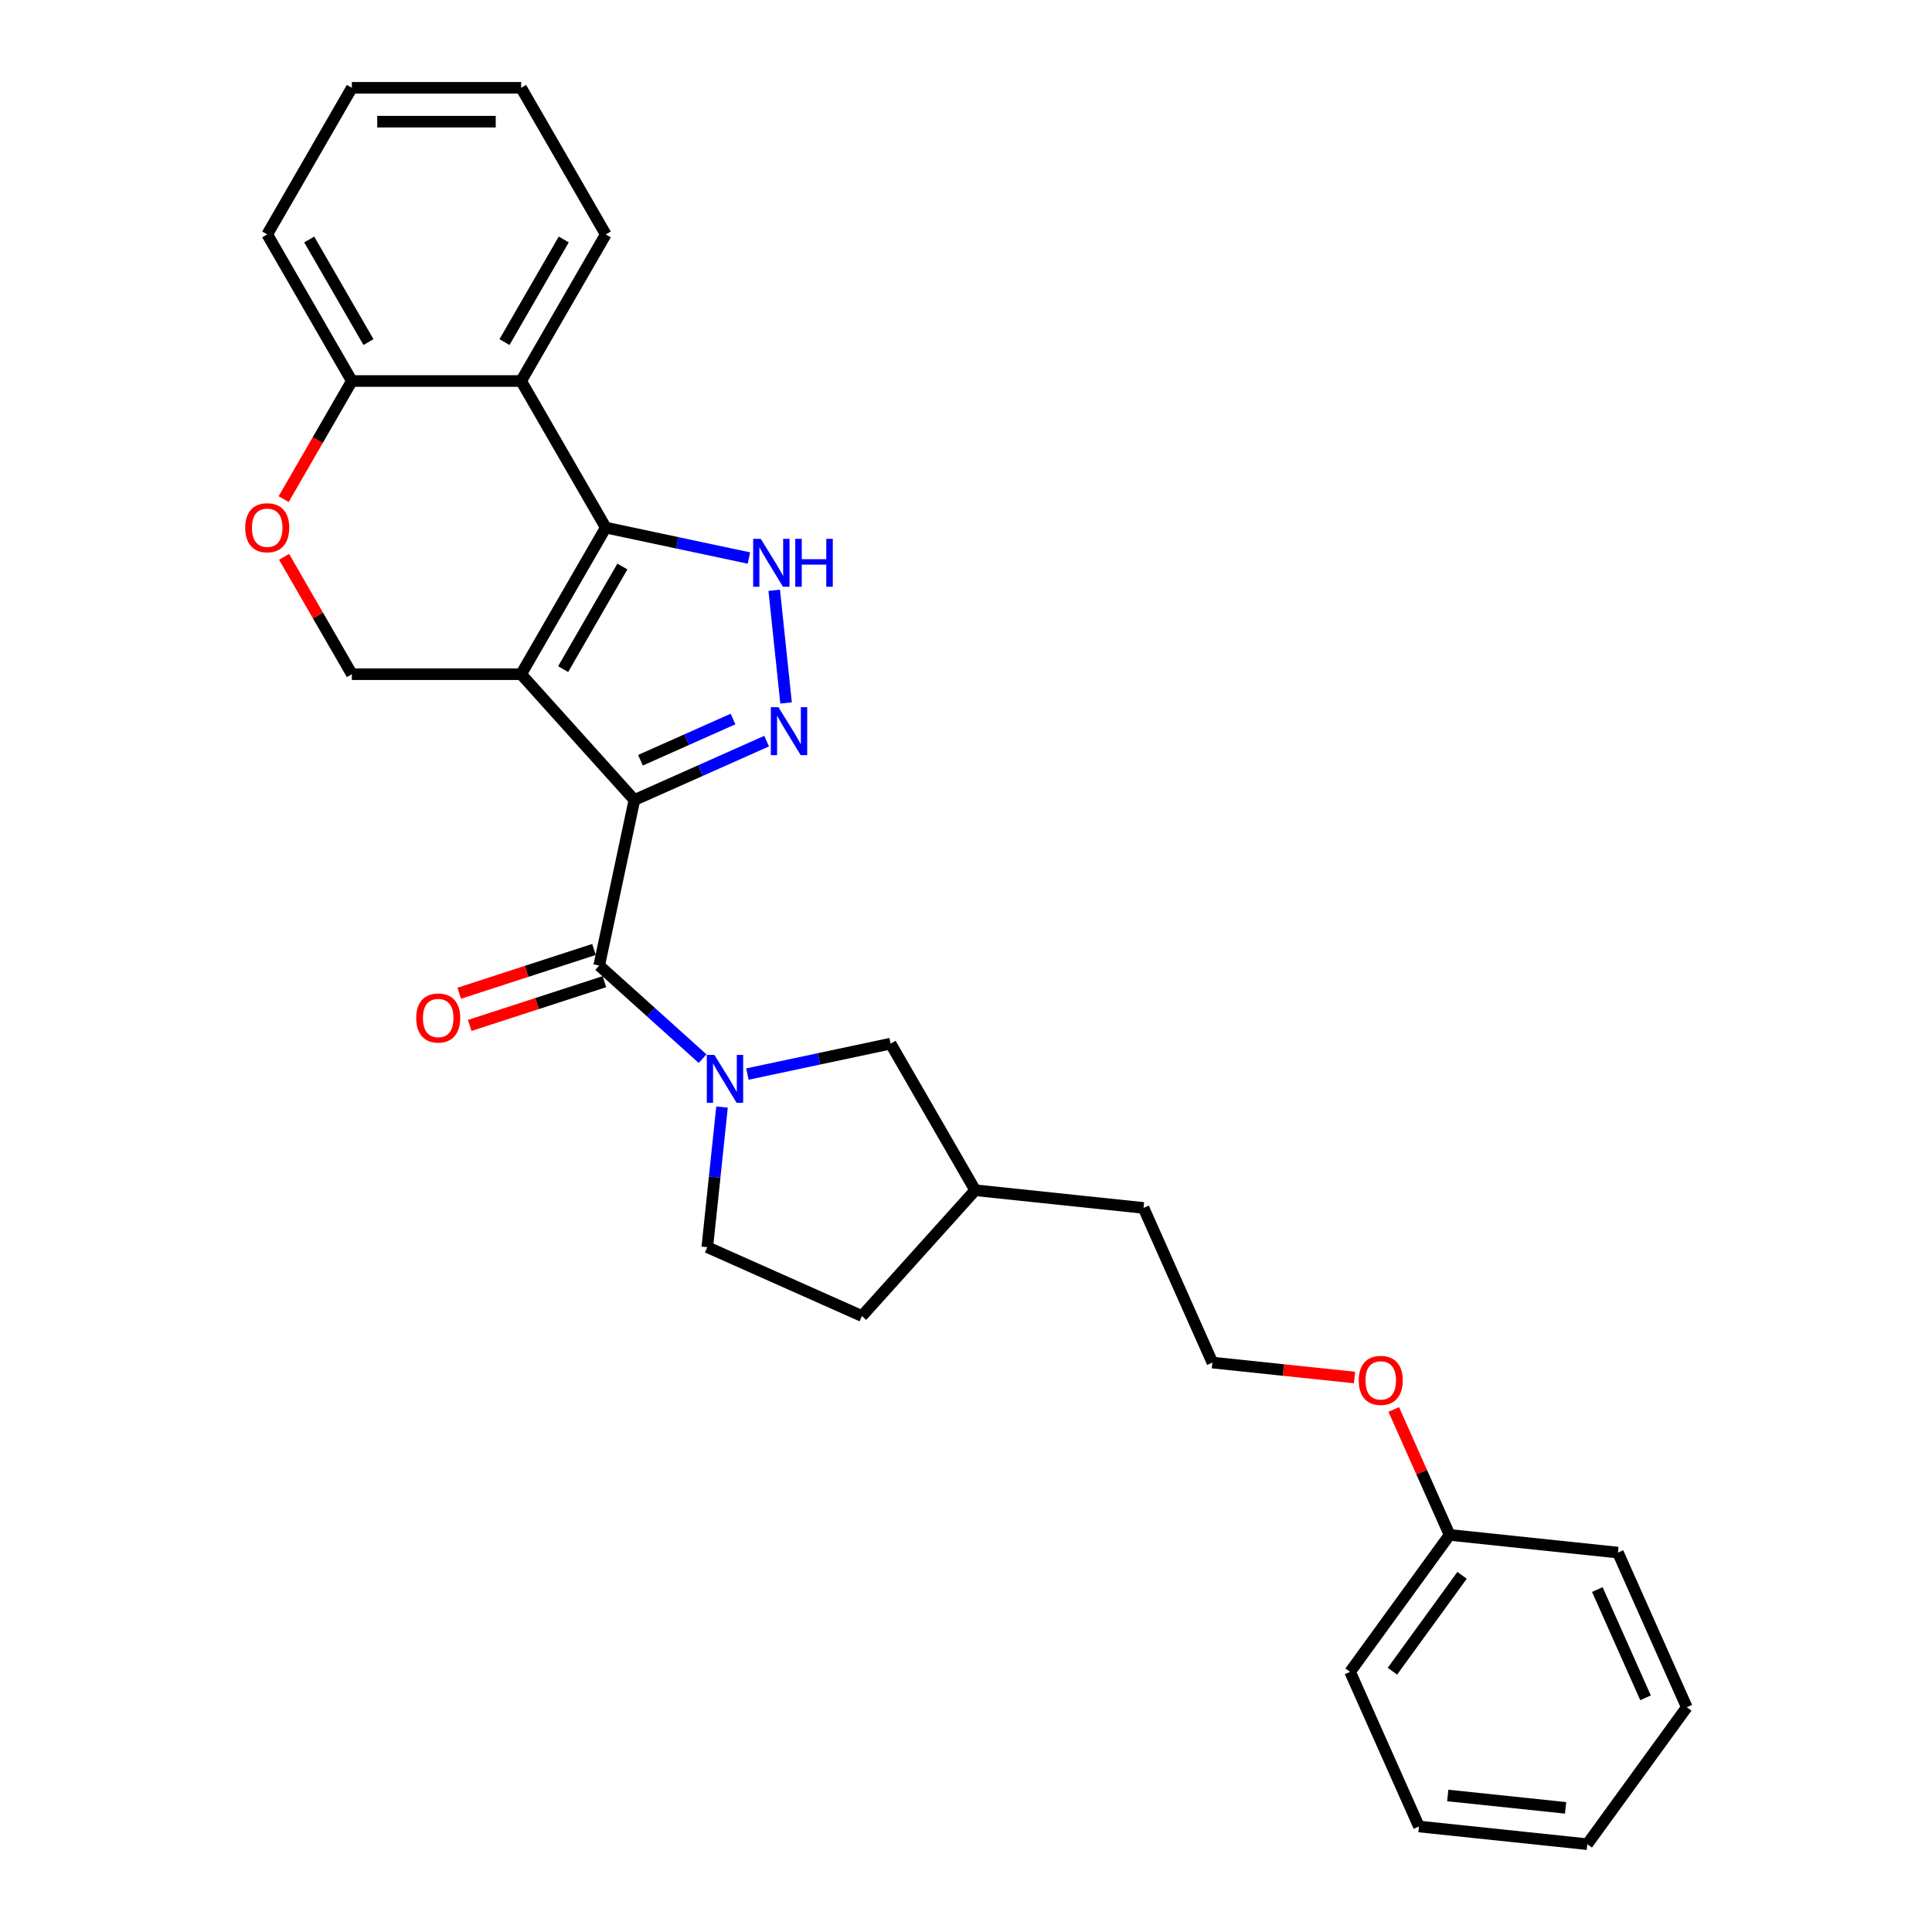<?xml version='1.0' encoding='iso-8859-1'?>
<svg version='1.1' baseProfile='full'
              xmlns='http://www.w3.org/2000/svg'
                      xmlns:rdkit='http://www.rdkit.org/xml'
                      xmlns:xlink='http://www.w3.org/1999/xlink'
                  xml:space='preserve'
width='1000px' height='1000px' viewBox='0 0 1000 1000'>
<!-- END OF HEADER -->
<rect style='opacity:1.0;fill:#FFFFFF;stroke:none' width='1000' height='1000' x='0' y='0'> </rect>
<path class='bond-0' d='M 328.359,414.076 L 269.733,348.965' style='fill:none;fill-rule:evenodd;stroke:#000000;stroke-width:6px;stroke-linecap:butt;stroke-linejoin:miter;stroke-opacity:1' />
<path class='bond-2' d='M 328.359,414.076 L 362.58,398.84' style='fill:none;fill-rule:evenodd;stroke:#000000;stroke-width:6px;stroke-linecap:butt;stroke-linejoin:miter;stroke-opacity:1' />
<path class='bond-2' d='M 362.58,398.84 L 396.8,383.604' style='fill:none;fill-rule:evenodd;stroke:#0000FF;stroke-width:6px;stroke-linecap:butt;stroke-linejoin:miter;stroke-opacity:1' />
<path class='bond-2' d='M 331.498,393.497 L 355.453,382.832' style='fill:none;fill-rule:evenodd;stroke:#000000;stroke-width:6px;stroke-linecap:butt;stroke-linejoin:miter;stroke-opacity:1' />
<path class='bond-2' d='M 355.453,382.832 L 379.407,372.167' style='fill:none;fill-rule:evenodd;stroke:#0000FF;stroke-width:6px;stroke-linecap:butt;stroke-linejoin:miter;stroke-opacity:1' />
<path class='bond-3' d='M 328.359,414.076 L 310.143,499.777' style='fill:none;fill-rule:evenodd;stroke:#000000;stroke-width:6px;stroke-linecap:butt;stroke-linejoin:miter;stroke-opacity:1' />
<path class='bond-1' d='M 269.733,348.965 L 313.541,273.087' style='fill:none;fill-rule:evenodd;stroke:#000000;stroke-width:6px;stroke-linecap:butt;stroke-linejoin:miter;stroke-opacity:1' />
<path class='bond-1' d='M 291.48,346.345 L 322.145,293.23' style='fill:none;fill-rule:evenodd;stroke:#000000;stroke-width:6px;stroke-linecap:butt;stroke-linejoin:miter;stroke-opacity:1' />
<path class='bond-7' d='M 269.733,348.965 L 182.117,348.965' style='fill:none;fill-rule:evenodd;stroke:#000000;stroke-width:6px;stroke-linecap:butt;stroke-linejoin:miter;stroke-opacity:1' />
<path class='bond-6' d='M 313.541,273.087 L 269.733,197.21' style='fill:none;fill-rule:evenodd;stroke:#000000;stroke-width:6px;stroke-linecap:butt;stroke-linejoin:miter;stroke-opacity:1' />
<path class='bond-28' d='M 313.541,273.087 L 350.591,280.962' style='fill:none;fill-rule:evenodd;stroke:#000000;stroke-width:6px;stroke-linecap:butt;stroke-linejoin:miter;stroke-opacity:1' />
<path class='bond-28' d='M 350.591,280.962 L 387.642,288.838' style='fill:none;fill-rule:evenodd;stroke:#0000FF;stroke-width:6px;stroke-linecap:butt;stroke-linejoin:miter;stroke-opacity:1' />
<path class='bond-4' d='M 406.866,363.843 L 400.738,305.533' style='fill:none;fill-rule:evenodd;stroke:#0000FF;stroke-width:6px;stroke-linecap:butt;stroke-linejoin:miter;stroke-opacity:1' />
<path class='bond-5' d='M 310.143,499.777 L 336.899,523.868' style='fill:none;fill-rule:evenodd;stroke:#000000;stroke-width:6px;stroke-linecap:butt;stroke-linejoin:miter;stroke-opacity:1' />
<path class='bond-5' d='M 336.899,523.868 L 363.654,547.958' style='fill:none;fill-rule:evenodd;stroke:#0000FF;stroke-width:6px;stroke-linecap:butt;stroke-linejoin:miter;stroke-opacity:1' />
<path class='bond-11' d='M 307.436,491.444 L 272.562,502.775' style='fill:none;fill-rule:evenodd;stroke:#000000;stroke-width:6px;stroke-linecap:butt;stroke-linejoin:miter;stroke-opacity:1' />
<path class='bond-11' d='M 272.562,502.775 L 237.689,514.107' style='fill:none;fill-rule:evenodd;stroke:#FF0000;stroke-width:6px;stroke-linecap:butt;stroke-linejoin:miter;stroke-opacity:1' />
<path class='bond-11' d='M 312.851,508.11 L 277.977,519.441' style='fill:none;fill-rule:evenodd;stroke:#000000;stroke-width:6px;stroke-linecap:butt;stroke-linejoin:miter;stroke-opacity:1' />
<path class='bond-11' d='M 277.977,519.441 L 243.103,530.772' style='fill:none;fill-rule:evenodd;stroke:#FF0000;stroke-width:6px;stroke-linecap:butt;stroke-linejoin:miter;stroke-opacity:1' />
<path class='bond-10' d='M 386.855,555.938 L 423.905,548.062' style='fill:none;fill-rule:evenodd;stroke:#0000FF;stroke-width:6px;stroke-linecap:butt;stroke-linejoin:miter;stroke-opacity:1' />
<path class='bond-10' d='M 423.905,548.062 L 460.956,540.187' style='fill:none;fill-rule:evenodd;stroke:#000000;stroke-width:6px;stroke-linecap:butt;stroke-linejoin:miter;stroke-opacity:1' />
<path class='bond-12' d='M 373.72,573 L 369.908,609.27' style='fill:none;fill-rule:evenodd;stroke:#0000FF;stroke-width:6px;stroke-linecap:butt;stroke-linejoin:miter;stroke-opacity:1' />
<path class='bond-12' d='M 369.908,609.27 L 366.096,645.539' style='fill:none;fill-rule:evenodd;stroke:#000000;stroke-width:6px;stroke-linecap:butt;stroke-linejoin:miter;stroke-opacity:1' />
<path class='bond-15' d='M 269.733,197.21 L 313.541,121.332' style='fill:none;fill-rule:evenodd;stroke:#000000;stroke-width:6px;stroke-linecap:butt;stroke-linejoin:miter;stroke-opacity:1' />
<path class='bond-15' d='M 261.129,177.066 L 291.794,123.952' style='fill:none;fill-rule:evenodd;stroke:#000000;stroke-width:6px;stroke-linecap:butt;stroke-linejoin:miter;stroke-opacity:1' />
<path class='bond-30' d='M 269.733,197.21 L 182.117,197.21' style='fill:none;fill-rule:evenodd;stroke:#000000;stroke-width:6px;stroke-linecap:butt;stroke-linejoin:miter;stroke-opacity:1' />
<path class='bond-8' d='M 182.117,348.965 L 164.579,318.587' style='fill:none;fill-rule:evenodd;stroke:#000000;stroke-width:6px;stroke-linecap:butt;stroke-linejoin:miter;stroke-opacity:1' />
<path class='bond-8' d='M 164.579,318.587 L 147.04,288.21' style='fill:none;fill-rule:evenodd;stroke:#FF0000;stroke-width:6px;stroke-linecap:butt;stroke-linejoin:miter;stroke-opacity:1' />
<path class='bond-9' d='M 146.818,258.35 L 164.468,227.78' style='fill:none;fill-rule:evenodd;stroke:#FF0000;stroke-width:6px;stroke-linecap:butt;stroke-linejoin:miter;stroke-opacity:1' />
<path class='bond-9' d='M 164.468,227.78 L 182.117,197.21' style='fill:none;fill-rule:evenodd;stroke:#000000;stroke-width:6px;stroke-linecap:butt;stroke-linejoin:miter;stroke-opacity:1' />
<path class='bond-19' d='M 182.117,197.21 L 138.309,121.332' style='fill:none;fill-rule:evenodd;stroke:#000000;stroke-width:6px;stroke-linecap:butt;stroke-linejoin:miter;stroke-opacity:1' />
<path class='bond-19' d='M 190.722,177.066 L 160.056,123.952' style='fill:none;fill-rule:evenodd;stroke:#000000;stroke-width:6px;stroke-linecap:butt;stroke-linejoin:miter;stroke-opacity:1' />
<path class='bond-14' d='M 460.956,540.187 L 504.763,616.065' style='fill:none;fill-rule:evenodd;stroke:#000000;stroke-width:6px;stroke-linecap:butt;stroke-linejoin:miter;stroke-opacity:1' />
<path class='bond-13' d='M 366.096,645.539 L 446.137,681.176' style='fill:none;fill-rule:evenodd;stroke:#000000;stroke-width:6px;stroke-linecap:butt;stroke-linejoin:miter;stroke-opacity:1' />
<path class='bond-29' d='M 446.137,681.176 L 504.763,616.065' style='fill:none;fill-rule:evenodd;stroke:#000000;stroke-width:6px;stroke-linecap:butt;stroke-linejoin:miter;stroke-opacity:1' />
<path class='bond-20' d='M 504.763,616.065 L 591.899,625.223' style='fill:none;fill-rule:evenodd;stroke:#000000;stroke-width:6px;stroke-linecap:butt;stroke-linejoin:miter;stroke-opacity:1' />
<path class='bond-23' d='M 313.541,121.332 L 269.733,45.455' style='fill:none;fill-rule:evenodd;stroke:#000000;stroke-width:6px;stroke-linecap:butt;stroke-linejoin:miter;stroke-opacity:1' />
<path class='bond-16' d='M 701.091,712.995 L 664.314,709.13' style='fill:none;fill-rule:evenodd;stroke:#FF0000;stroke-width:6px;stroke-linecap:butt;stroke-linejoin:miter;stroke-opacity:1' />
<path class='bond-16' d='M 664.314,709.13 L 627.536,705.264' style='fill:none;fill-rule:evenodd;stroke:#000000;stroke-width:6px;stroke-linecap:butt;stroke-linejoin:miter;stroke-opacity:1' />
<path class='bond-17' d='M 721.405,729.545 L 735.856,762.004' style='fill:none;fill-rule:evenodd;stroke:#FF0000;stroke-width:6px;stroke-linecap:butt;stroke-linejoin:miter;stroke-opacity:1' />
<path class='bond-17' d='M 735.856,762.004 L 750.308,794.463' style='fill:none;fill-rule:evenodd;stroke:#000000;stroke-width:6px;stroke-linecap:butt;stroke-linejoin:miter;stroke-opacity:1' />
<path class='bond-21' d='M 750.308,794.463 L 698.809,865.346' style='fill:none;fill-rule:evenodd;stroke:#000000;stroke-width:6px;stroke-linecap:butt;stroke-linejoin:miter;stroke-opacity:1' />
<path class='bond-21' d='M 756.76,815.396 L 720.71,865.014' style='fill:none;fill-rule:evenodd;stroke:#000000;stroke-width:6px;stroke-linecap:butt;stroke-linejoin:miter;stroke-opacity:1' />
<path class='bond-22' d='M 750.308,794.463 L 837.444,803.622' style='fill:none;fill-rule:evenodd;stroke:#000000;stroke-width:6px;stroke-linecap:butt;stroke-linejoin:miter;stroke-opacity:1' />
<path class='bond-18' d='M 627.536,705.264 L 591.899,625.223' style='fill:none;fill-rule:evenodd;stroke:#000000;stroke-width:6px;stroke-linecap:butt;stroke-linejoin:miter;stroke-opacity:1' />
<path class='bond-24' d='M 138.309,121.332 L 182.117,45.455' style='fill:none;fill-rule:evenodd;stroke:#000000;stroke-width:6px;stroke-linecap:butt;stroke-linejoin:miter;stroke-opacity:1' />
<path class='bond-26' d='M 698.809,865.346 L 734.446,945.387' style='fill:none;fill-rule:evenodd;stroke:#000000;stroke-width:6px;stroke-linecap:butt;stroke-linejoin:miter;stroke-opacity:1' />
<path class='bond-25' d='M 837.444,803.622 L 873.081,883.663' style='fill:none;fill-rule:evenodd;stroke:#000000;stroke-width:6px;stroke-linecap:butt;stroke-linejoin:miter;stroke-opacity:1' />
<path class='bond-25' d='M 826.781,822.755 L 851.727,878.784' style='fill:none;fill-rule:evenodd;stroke:#000000;stroke-width:6px;stroke-linecap:butt;stroke-linejoin:miter;stroke-opacity:1' />
<path class='bond-31' d='M 269.733,45.455 L 182.117,45.455' style='fill:none;fill-rule:evenodd;stroke:#000000;stroke-width:6px;stroke-linecap:butt;stroke-linejoin:miter;stroke-opacity:1' />
<path class='bond-31' d='M 256.591,62.978 L 195.26,62.978' style='fill:none;fill-rule:evenodd;stroke:#000000;stroke-width:6px;stroke-linecap:butt;stroke-linejoin:miter;stroke-opacity:1' />
<path class='bond-27' d='M 873.081,883.663 L 821.581,954.545' style='fill:none;fill-rule:evenodd;stroke:#000000;stroke-width:6px;stroke-linecap:butt;stroke-linejoin:miter;stroke-opacity:1' />
<path class='bond-32' d='M 734.446,945.387 L 821.581,954.545' style='fill:none;fill-rule:evenodd;stroke:#000000;stroke-width:6px;stroke-linecap:butt;stroke-linejoin:miter;stroke-opacity:1' />
<path class='bond-32' d='M 749.348,929.334 L 810.343,935.745' style='fill:none;fill-rule:evenodd;stroke:#000000;stroke-width:6px;stroke-linecap:butt;stroke-linejoin:miter;stroke-opacity:1' />
<path  class='atom-3' d='M 402.916 366.033
L 411.047 379.175
Q 411.853 380.472, 413.149 382.82
Q 414.446 385.168, 414.516 385.308
L 414.516 366.033
L 417.81 366.033
L 417.81 390.846
L 414.411 390.846
L 405.684 376.477
Q 404.668 374.794, 403.582 372.867
Q 402.53 370.939, 402.215 370.344
L 402.215 390.846
L 398.991 390.846
L 398.991 366.033
L 402.916 366.033
' fill='#0000FF'/>
<path  class='atom-5' d='M 393.757 278.897
L 401.888 292.039
Q 402.694 293.336, 403.991 295.684
Q 405.288 298.032, 405.358 298.173
L 405.358 278.897
L 408.652 278.897
L 408.652 303.71
L 405.253 303.71
L 396.526 289.341
Q 395.51 287.659, 394.423 285.731
Q 393.372 283.804, 393.056 283.208
L 393.056 303.71
L 389.832 303.71
L 389.832 278.897
L 393.757 278.897
' fill='#0000FF'/>
<path  class='atom-5' d='M 411.631 278.897
L 414.995 278.897
L 414.995 289.446
L 427.682 289.446
L 427.682 278.897
L 431.047 278.897
L 431.047 303.71
L 427.682 303.71
L 427.682 292.25
L 414.995 292.25
L 414.995 303.71
L 411.631 303.71
L 411.631 278.897
' fill='#0000FF'/>
<path  class='atom-6' d='M 369.77 545.997
L 377.9 559.139
Q 378.706 560.436, 380.003 562.784
Q 381.3 565.132, 381.37 565.273
L 381.37 545.997
L 384.664 545.997
L 384.664 570.81
L 381.265 570.81
L 372.538 556.441
Q 371.522 554.759, 370.436 552.831
Q 369.384 550.904, 369.069 550.308
L 369.069 570.81
L 365.844 570.81
L 365.844 545.997
L 369.77 545.997
' fill='#0000FF'/>
<path  class='atom-9' d='M 126.919 273.157
Q 126.919 267.199, 129.863 263.87
Q 132.807 260.541, 138.309 260.541
Q 143.812 260.541, 146.756 263.87
Q 149.699 267.199, 149.699 273.157
Q 149.699 279.185, 146.72 282.62
Q 143.742 286.019, 138.309 286.019
Q 132.842 286.019, 129.863 282.62
Q 126.919 279.22, 126.919 273.157
M 138.309 283.215
Q 142.094 283.215, 144.127 280.692
Q 146.195 278.134, 146.195 273.157
Q 146.195 268.286, 144.127 265.833
Q 142.094 263.344, 138.309 263.344
Q 134.524 263.344, 132.457 265.797
Q 130.424 268.251, 130.424 273.157
Q 130.424 278.169, 132.457 280.692
Q 134.524 283.215, 138.309 283.215
' fill='#FF0000'/>
<path  class='atom-12' d='M 215.425 526.922
Q 215.425 520.964, 218.369 517.635
Q 221.313 514.305, 226.816 514.305
Q 232.318 514.305, 235.262 517.635
Q 238.206 520.964, 238.206 526.922
Q 238.206 532.95, 235.227 536.384
Q 232.248 539.784, 226.816 539.784
Q 221.348 539.784, 218.369 536.384
Q 215.425 532.985, 215.425 526.922
M 226.816 536.98
Q 230.601 536.98, 232.633 534.457
Q 234.701 531.899, 234.701 526.922
Q 234.701 522.05, 232.633 519.597
Q 230.601 517.109, 226.816 517.109
Q 223.031 517.109, 220.963 519.562
Q 218.93 522.015, 218.93 526.922
Q 218.93 531.934, 220.963 534.457
Q 223.031 536.98, 226.816 536.98
' fill='#FF0000'/>
<path  class='atom-17' d='M 703.282 714.492
Q 703.282 708.535, 706.226 705.205
Q 709.169 701.876, 714.672 701.876
Q 720.174 701.876, 723.118 705.205
Q 726.062 708.535, 726.062 714.492
Q 726.062 720.52, 723.083 723.955
Q 720.104 727.354, 714.672 727.354
Q 709.205 727.354, 706.226 723.955
Q 703.282 720.555, 703.282 714.492
M 714.672 724.551
Q 718.457 724.551, 720.489 722.027
Q 722.557 719.469, 722.557 714.492
Q 722.557 709.621, 720.489 707.168
Q 718.457 704.679, 714.672 704.679
Q 710.887 704.679, 708.819 707.133
Q 706.786 709.586, 706.786 714.492
Q 706.786 719.504, 708.819 722.027
Q 710.887 724.551, 714.672 724.551
' fill='#FF0000'/>
</svg>
